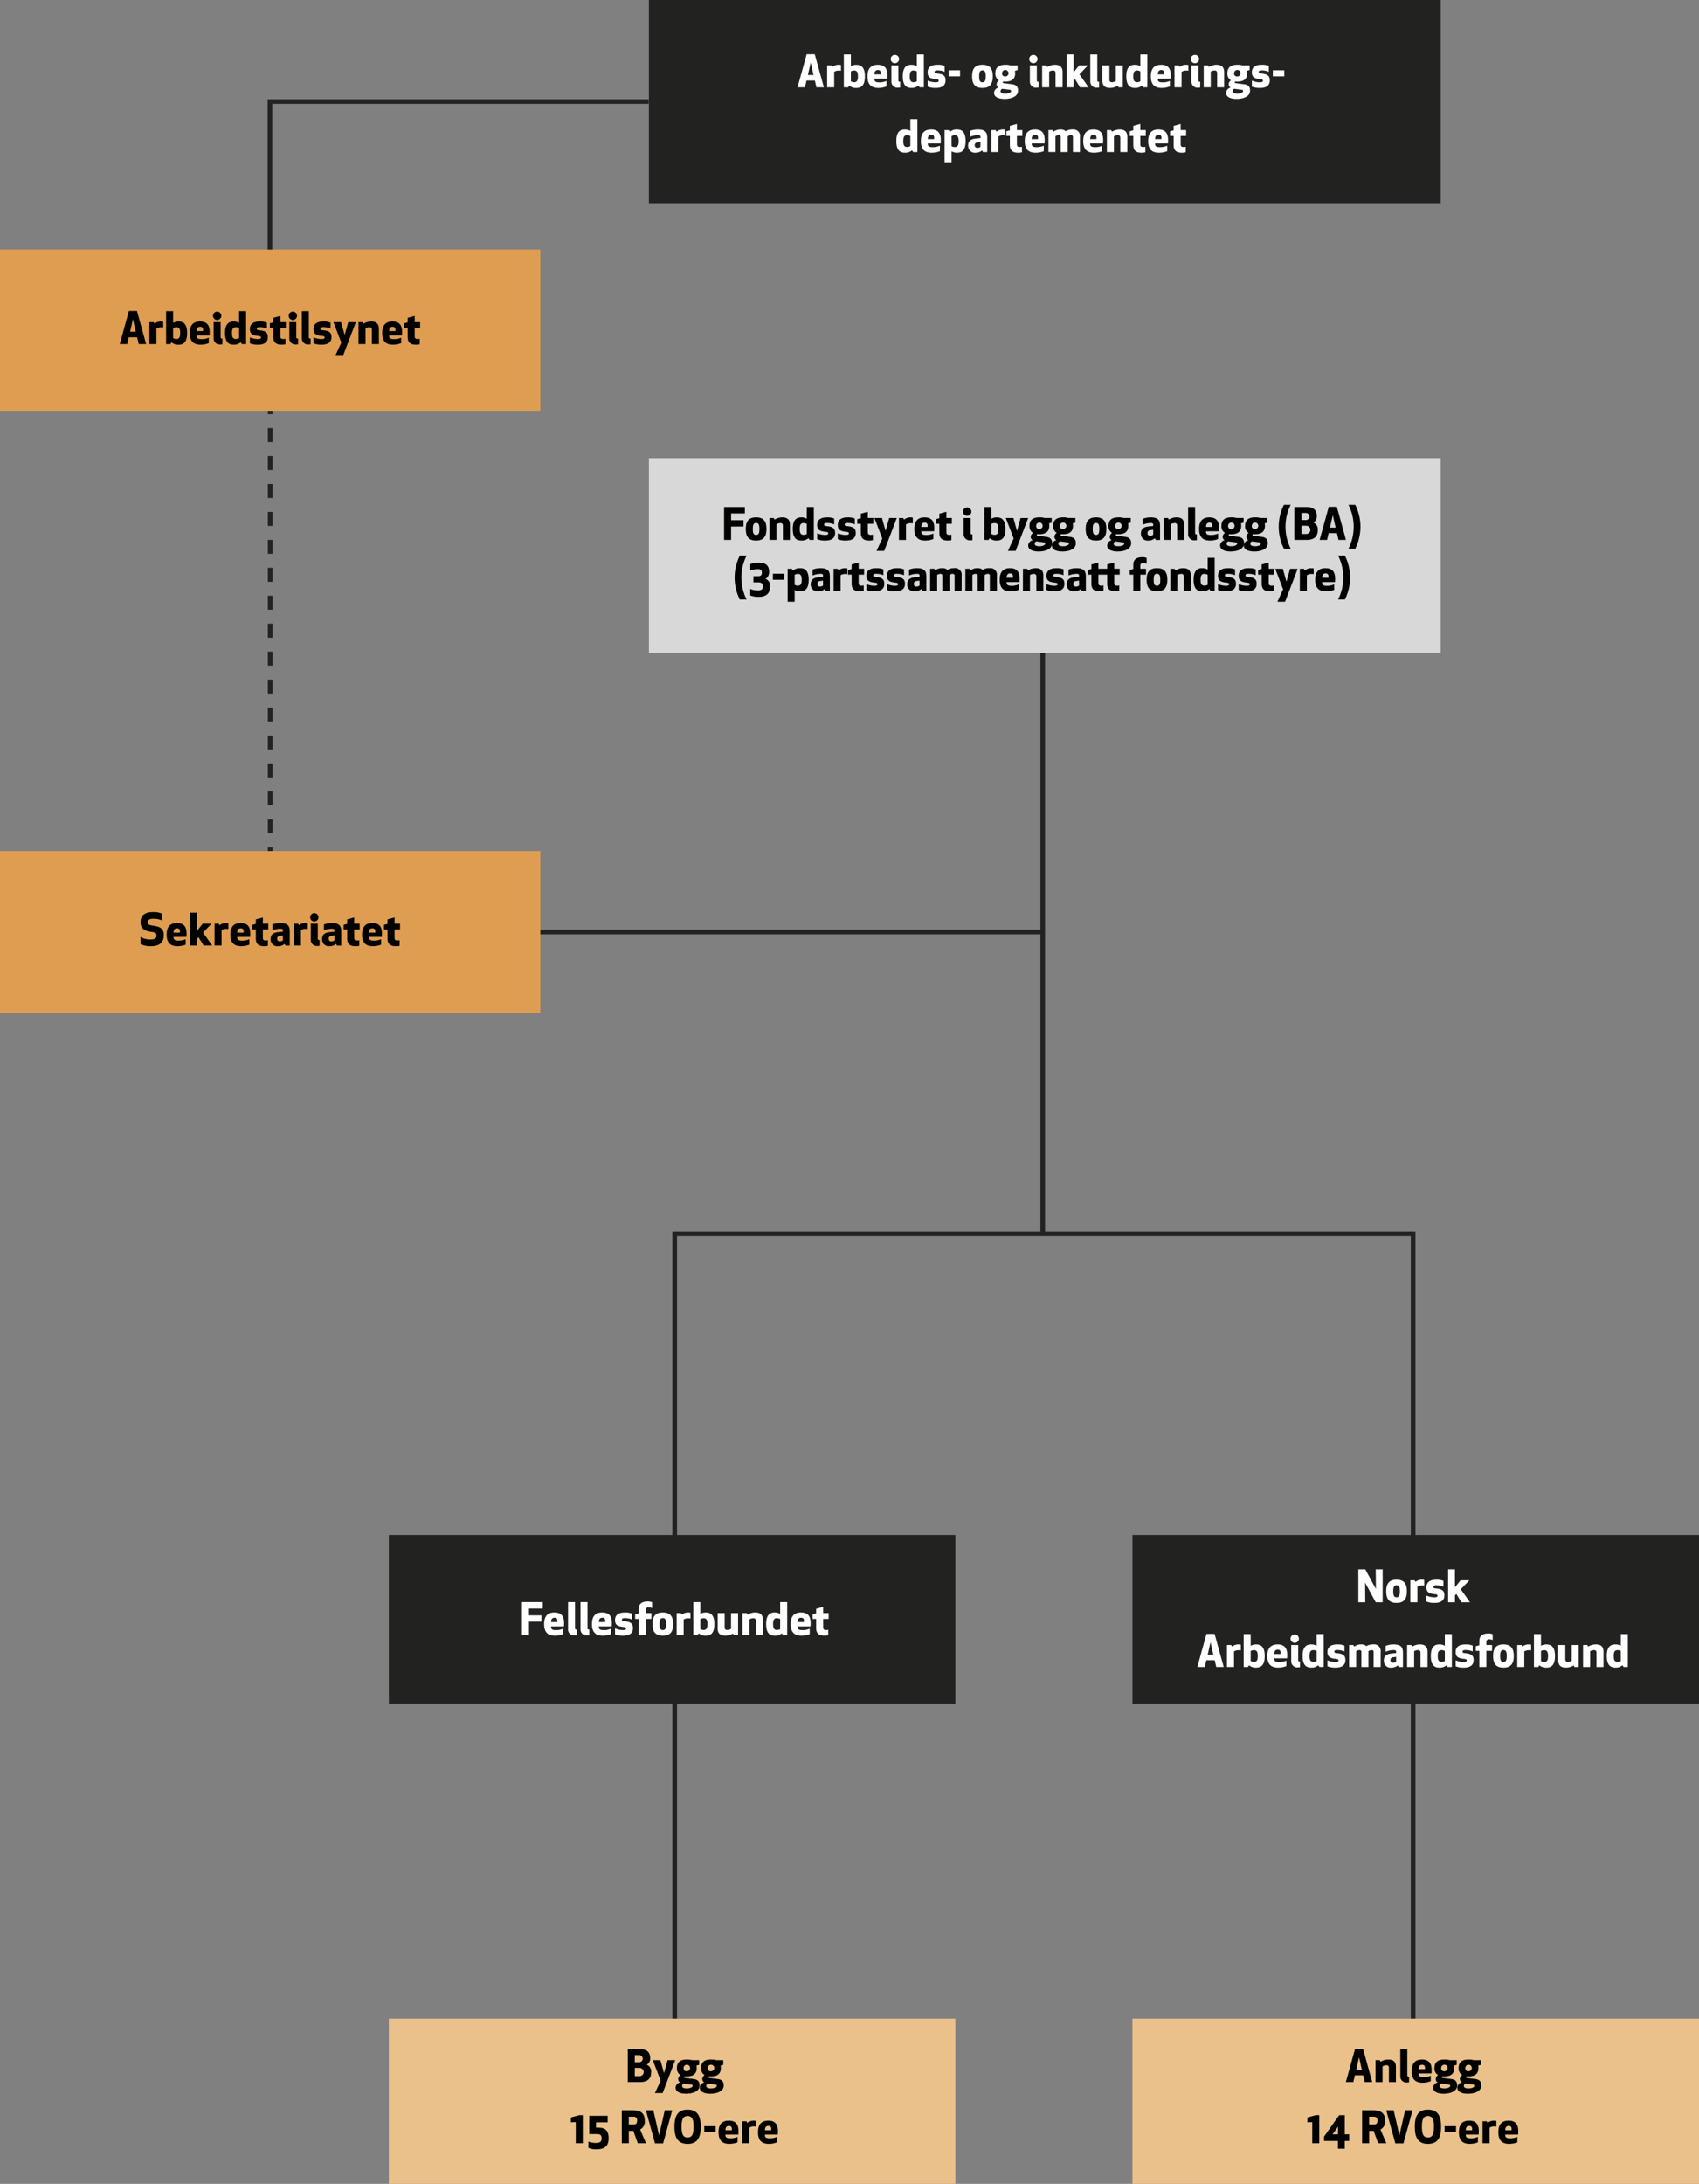 <svg id="Layer_2" data-name="Layer 2" xmlns="http://www.w3.org/2000/svg" viewBox="0 0 367.632 472.447"><rect x="0" y="0" width="367.632" height="472.447" fill="#808080" stroke="none"/><defs><style>.cls-1{fill:#222221}.cls-2{fill:#fff}.cls-3{fill:#df9d52}.cls-4{fill:#010200}.cls-6{fill:#ebc18b}</style></defs><path class="cls-1" d="M114.128 201.131h111.551v1H114.128zM57.958 183.298h1v1.5h-1z"/><path class="cls-1" d="M64.344 185.66h-1v-3.023h1Zm0-6.046h-1v-3.024h1Zm0-6.047h-1v-3.023h1Zm0-6.046h-1V164.5h1Zm0-6.046h-1v-3.024h1Zm0-6.047h-1v-3.023h1Zm0-6.046h-1v-3.024h1Zm0-6.047h-1v-3.023h1Zm0-6.046h-1v-3.023h1Zm0-6.046h-1v-3.024h1Zm0-6.047h-1v-3.023h1Zm0-6.047h-1v-3.023h1Zm0-6.046h-1v-3.023h1Zm0-6.046h-1v-3.023h1Zm0-6.047h-1v-3.023h1Z" transform="translate(-5.386 -5.386)"/><path class="cls-1" d="M57.958 88.079h1v1.5h-1zM140.41 0h171.333v43.947H140.41z"/><path class="cls-2" d="m177.955 24.278 1.977-7.167h1.75l1.976 7.167h-1.616l-.332-1.464h-1.81l-.332 1.464Zm2.243-2.671h1.217l-.608-2.7ZM187.361 20.685a2.4 2.4 0 0 0-.465-.038 1.768 1.768 0 0 0-1.007.276v3.355h-1.522v-4.753h.913l.19.342a2.17 2.17 0 0 1 1.464-.475 1.288 1.288 0 0 1 .427.066ZM187.978 24.278v-7.13h1.522V19.7a2.245 2.245 0 0 1 1.188-.3c1.236 0 1.844.761 1.844 2.51s-.608 2.51-1.844 2.51a2.2 2.2 0 0 1-1.541-.514l-.255.38Zm1.521-1.3a1.323 1.323 0 0 0 .675.2c.7 0 .855-.457.855-1.274s-.152-1.274-.855-1.274a1.323 1.323 0 0 0-.675.2ZM194.6 22.406c-.038.617.285.8 1.027.8a3.6 3.6 0 0 0 1.587-.313v1.188a4.881 4.881 0 0 1-1.787.333c-1.569 0-2.329-.8-2.329-2.51s.751-2.51 2.224-2.51c2.034 0 2.177 1.521 2.054 3.014Zm0-.932h1.35c.085-.523-.029-.941-.608-.941-.514 0-.742.342-.742.941ZM199.025 17.244a.9.9 0 1 1 0 1.806.9.9 0 0 1 0-1.806Zm1.142 7.072a2.625 2.625 0 0 1-.438.038 1.3 1.3 0 0 1-1.463-1.34v-3.489h1.51v3.28c0 .18.086.285.391.285ZM204.377 24.278l-.257-.38a2.2 2.2 0 0 1-1.54.514c-1.236 0-1.845-.761-1.845-2.51s.609-2.51 1.845-2.51a2.251 2.251 0 0 1 1.189.3v-2.544h1.52v7.13Zm-.608-3.45a1.328 1.328 0 0 0-.676-.2c-.7 0-.856.466-.856 1.274s.153 1.274.856 1.274a1.328 1.328 0 0 0 .676-.2ZM209.792 20.913a4.1 4.1 0 0 0-1.531-.3c-.428 0-.665.095-.665.332s.162.3.475.333c1.5.133 1.92.533 1.92 1.521 0 .913-.542 1.617-2.148 1.617a4.307 4.307 0 0 1-1.731-.3v-1.283a4.627 4.627 0 0 0 1.693.362c.485 0 .7-.095.7-.333s-.162-.3-.476-.333c-1.5-.133-1.921-.532-1.921-1.521 0-.969.628-1.616 2.092-1.616a3.791 3.791 0 0 1 1.588.247ZM213.125 21.9h-2.472v-1.31h2.472ZM215.735 21.9c0-1.483.476-2.51 2.235-2.51s2.234 1.027 2.234 2.51-.475 2.51-2.234 2.51-2.235-1.025-2.235-2.51Zm1.522 0c0 .951.19 1.293.713 1.293s.713-.342.713-1.293-.191-1.293-.713-1.293-.713.344-.713 1.293ZM222.91 19.392a3.372 3.372 0 0 1 1.112.133h1.549v1.017l-.57.152a3.118 3.118 0 0 1 .048.523c0 1.2-.666 1.825-2.139 1.825a3.973 3.973 0 0 1-.485-.019.291.291 0 0 0-.067.181c0 .095.057.152.191.171l1.834.238c1 .133 1.284.627 1.284 1.4 0 1.283-1.474 1.778-2.929 1.778-1.2 0-2.253-.371-2.253-1.293a1.2 1.2 0 0 1 .99-1.15.831.831 0 0 1-.438-.77 1.127 1.127 0 0 1 .5-.818 1.617 1.617 0 0 1-.77-1.54c.004-1.2.67-1.828 2.143-1.828Zm-.656 5.21a.552.552 0 0 0-.361.484c0 .343.256.561 1.007.561.723 0 1.265-.247 1.265-.561 0-.152-.076-.247-.267-.275Zm.656-2.681a.7.7 0 1 0-.694-.7.618.618 0 0 0 .694.7ZM228.988 17.244a.9.9 0 1 1 0 1.806.9.9 0 0 1 0-1.806Zm1.142 7.072a2.625 2.625 0 0 1-.438.038 1.3 1.3 0 0 1-1.463-1.34v-3.489h1.51v3.28c0 .18.086.285.391.285ZM231.8 19.525l.189.342a3.261 3.261 0 0 1 1.655-.475c1.293 0 1.664.685 1.664 1.6v3.289h-1.522v-3.064c0-.351-.124-.589-.532-.589a1.655 1.655 0 0 0-.846.247v3.4h-1.521v-4.75ZM237.682 21.046l1.216-1.521h1.9l-1.845 1.939 1.987 2.814h-1.853l-1.1-1.8-.3.324v1.473h-1.474v-7.13h1.474ZM243.211 24.316a2.625 2.625 0 0 1-.438.038 1.3 1.3 0 0 1-1.463-1.34v-5.866h1.51v5.657c0 .18.086.285.391.285ZM247.43 24.278l-.19-.342a3.262 3.262 0 0 1-1.654.476c-1.293 0-1.664-.685-1.664-1.6v-3.287h1.521v3.061c0 .352.123.59.533.59a1.647 1.647 0 0 0 .845-.248v-3.4h1.522v4.753ZM252.74 24.278l-.257-.38a2.2 2.2 0 0 1-1.54.514c-1.236 0-1.844-.761-1.844-2.51s.608-2.51 1.844-2.51a2.249 2.249 0 0 1 1.189.3v-2.544h1.52v7.13Zm-.608-3.45a1.328 1.328 0 0 0-.676-.2c-.7 0-.855.466-.855 1.274s.152 1.274.855 1.274a1.328 1.328 0 0 0 .676-.2ZM255.911 22.406c-.038.617.285.8 1.027.8a3.6 3.6 0 0 0 1.587-.313v1.188a4.873 4.873 0 0 1-1.787.333c-1.568 0-2.329-.8-2.329-2.51s.751-2.51 2.225-2.51c2.034 0 2.177 1.521 2.054 3.014Zm0-.932h1.351c.085-.523-.03-.941-.609-.941-.513 0-.742.342-.742.941ZM262.524 20.685a2.408 2.408 0 0 0-.465-.038 1.768 1.768 0 0 0-1.007.276v3.355h-1.522v-4.753h.913l.19.342a2.17 2.17 0 0 1 1.464-.475 1.288 1.288 0 0 1 .427.066ZM263.947 17.244a.9.9 0 1 1 0 1.806.9.9 0 0 1 0-1.806Zm1.142 7.072a2.625 2.625 0 0 1-.438.038 1.3 1.3 0 0 1-1.463-1.34v-3.489h1.51v3.28c0 .18.086.285.391.285ZM266.761 19.525l.189.342a3.26 3.26 0 0 1 1.654-.475c1.293 0 1.665.685 1.665 1.6v3.289h-1.522v-3.064c0-.351-.124-.589-.532-.589a1.655 1.655 0 0 0-.846.247v3.4h-1.521v-4.75ZM273.116 19.392a3.382 3.382 0 0 1 1.113.133h1.548v1.017l-.57.152a3.118 3.118 0 0 1 .048.523c0 1.2-.666 1.825-2.139 1.825a3.973 3.973 0 0 1-.485-.019.3.3 0 0 0-.067.181c0 .095.057.152.191.171l1.834.238c1 .133 1.284.627 1.284 1.4 0 1.283-1.474 1.778-2.929 1.778-1.2 0-2.253-.371-2.253-1.293a1.2 1.2 0 0 1 .99-1.15.831.831 0 0 1-.438-.77 1.127 1.127 0 0 1 .5-.818 1.617 1.617 0 0 1-.77-1.54c.004-1.2.67-1.828 2.143-1.828Zm-.656 5.21a.553.553 0 0 0-.361.484c0 .343.256.561 1.007.561.723 0 1.265-.247 1.265-.561 0-.152-.076-.247-.267-.275Zm.656-2.681a.7.7 0 1 0-.694-.7.618.618 0 0 0 .694.7ZM279.948 20.913a4.094 4.094 0 0 0-1.531-.3c-.428 0-.665.095-.665.332s.162.3.476.333c1.5.133 1.919.533 1.919 1.521 0 .913-.542 1.617-2.148 1.617a4.3 4.3 0 0 1-1.73-.3v-1.283a4.617 4.617 0 0 0 1.692.362c.485 0 .7-.095.7-.333s-.162-.3-.476-.333c-1.5-.133-1.92-.532-1.92-1.521 0-.969.627-1.616 2.091-1.616a3.788 3.788 0 0 1 1.588.247ZM283.281 21.9h-2.471v-1.31h2.471ZM202.979 38.278l-.256-.38a2.2 2.2 0 0 1-1.54.514c-1.237 0-1.845-.761-1.845-2.51s.608-2.51 1.845-2.51a2.247 2.247 0 0 1 1.188.3v-2.544h1.521v7.13Zm-.608-3.45a1.328 1.328 0 0 0-.676-.2c-.7 0-.855.466-.855 1.274s.152 1.274.855 1.274a1.328 1.328 0 0 0 .676-.2ZM206.15 36.406c-.038.617.286.8 1.028.8a3.6 3.6 0 0 0 1.587-.313v1.188a4.881 4.881 0 0 1-1.787.333c-1.569 0-2.33-.8-2.33-2.51s.751-2.51 2.225-2.51c2.034 0 2.177 1.521 2.054 3.014Zm0-.932h1.35c.085-.523-.029-.941-.608-.941-.513 0-.742.342-.742.941ZM210.683 33.525l.255.38a2.2 2.2 0 0 1 1.541-.513c1.236 0 1.844.761 1.844 2.51s-.608 2.51-1.844 2.51a2.244 2.244 0 0 1-1.188-.3v2.548h-1.521v-7.13Zm.608 3.46a1.323 1.323 0 0 0 .675.2c.7 0 .855-.475.855-1.283s-.152-1.265-.855-1.265a1.323 1.323 0 0 0-.675.2ZM217.533 34.951c0-.219-.152-.332-.561-.332a4.8 4.8 0 0 0-1.711.36v-1.273a4.886 4.886 0 0 1 1.711-.314c1.711 0 2.034.732 2.034 1.8v3.089h-.912l-.209-.361a2.083 2.083 0 0 1-1.4.495 1.451 1.451 0 0 1-1.616-1.512c0-1.283.941-1.474 1.8-1.559l.865-.086Zm-.637 1.217c-.428.057-.6.266-.6.637a.522.522 0 0 0 .552.561.976.976 0 0 0 .684-.228v-1.055ZM222.9 34.685a2.408 2.408 0 0 0-.465-.038 1.768 1.768 0 0 0-1.007.276v3.355h-1.522v-4.753h.913l.19.342a2.17 2.17 0 0 1 1.464-.475 1.288 1.288 0 0 1 .427.066ZM226.52 38.316a3.587 3.587 0 0 1-.78.1c-1.331 0-1.835-.561-1.835-1.683V34.79h-.769v-1.008l.769-.209v-.979l1.522-.409v1.34h1.178v1.265h-1.178v1.81c0 .371.142.58.627.58a2.1 2.1 0 0 0 .466-.057ZM228.627 36.406c-.038.617.285.8 1.027.8a3.6 3.6 0 0 0 1.587-.313v1.188a4.881 4.881 0 0 1-1.787.333c-1.568 0-2.329-.8-2.329-2.51s.751-2.51 2.225-2.51c2.034 0 2.176 1.521 2.053 3.014Zm0-.932h1.351c.084-.523-.03-.941-.609-.941-.514 0-.742.342-.742.941ZM237.551 38.278v-3.27c0-.247-.133-.38-.428-.38a1.144 1.144 0 0 0-.7.247v3.4H234.9v-3.27c0-.247-.132-.38-.427-.38a1.135 1.135 0 0 0-.7.247v3.4h-1.522v-4.747h.913l.19.342a2.565 2.565 0 0 1 1.493-.475c.637 0 .95.171 1.1.39a2.8 2.8 0 0 1 1.54-.39 1.414 1.414 0 0 1 1.587 1.6v3.289ZM241.28 36.406c-.038.617.285.8 1.028.8a3.6 3.6 0 0 0 1.587-.313v1.188a4.882 4.882 0 0 1-1.788.333c-1.568 0-2.329-.8-2.329-2.51s.751-2.51 2.225-2.51c2.034 0 2.177 1.521 2.054 3.014Zm0-.932h1.351c.085-.523-.029-.941-.609-.941-.513 0-.742.342-.742.941ZM245.812 33.525l.19.342a3.26 3.26 0 0 1 1.654-.475c1.293 0 1.664.685 1.664 1.6v3.289h-1.52v-3.064c0-.351-.124-.589-.532-.589a1.652 1.652 0 0 0-.846.247v3.4H244.9v-4.75ZM253.224 38.316a3.587 3.587 0 0 1-.78.1c-1.331 0-1.835-.561-1.835-1.683V34.79h-.769v-1.008l.769-.209v-.979l1.522-.409v1.34h1.179v1.265h-1.179v1.81c0 .371.142.58.627.58a2.1 2.1 0 0 0 .466-.057ZM255.331 36.406c-.038.617.285.8 1.027.8a3.6 3.6 0 0 0 1.587-.313v1.188a4.873 4.873 0 0 1-1.787.333c-1.568 0-2.329-.8-2.329-2.51s.751-2.51 2.225-2.51c2.034 0 2.176 1.521 2.053 3.014Zm0-.932h1.351c.085-.523-.03-.941-.609-.941-.513 0-.742.342-.742.941ZM261.954 38.316a3.578 3.578 0 0 1-.779.1c-1.331 0-1.835-.561-1.835-1.683V34.79h-.77v-1.008l.77-.209v-.979l1.521-.409v1.34h1.179v1.265h-1.179v1.81c0 .371.143.58.627.58a2.092 2.092 0 0 0 .466-.057Z" transform="translate(-5.386 -5.386)"/><path class="cls-3" d="M0 184.118h116.917v35.025H0z"/><path class="cls-4" d="M40.825 207.685c0 1.768-1.112 2.405-2.8 2.405a4.954 4.954 0 0 1-2.224-.438v-1.558a4.411 4.411 0 0 0 2.072.552c1.074 0 1.388-.334 1.388-.818 0-.542-.238-.723-.96-.818-1.806-.238-2.5-.77-2.5-2.167 0-1.293.789-2.149 2.671-2.149a4.672 4.672 0 0 1 2.015.352v1.474a4.946 4.946 0 0 0-1.9-.38c-.789 0-1.226.247-1.226.7 0 .513.275.675 1.017.779 1.582.222 2.447.545 2.447 2.066ZM42.951 208.084c-.038.618.285.8 1.026.8a3.605 3.605 0 0 0 1.588-.314v1.189a4.9 4.9 0 0 1-1.787.332c-1.569 0-2.329-.8-2.329-2.51s.751-2.509 2.224-2.509c2.035 0 2.177 1.521 2.054 3.013Zm0-.932H44.3c.086-.522-.028-.94-.608-.94-.513 0-.741.342-.741.94ZM48.042 206.725l1.217-1.521h1.9l-1.845 1.94 1.987 2.813h-1.852l-1.1-1.8-.3.323v1.474h-1.48v-7.13h1.473ZM54.808 206.363a2.515 2.515 0 0 0-.466-.038 1.766 1.766 0 0 0-1.008.277v3.355h-1.521V205.2h.913l.19.342a2.168 2.168 0 0 1 1.464-.475 1.243 1.243 0 0 1 .428.067ZM56.735 208.084c-.038.618.285.8 1.026.8a3.6 3.6 0 0 0 1.588-.314v1.189a4.9 4.9 0 0 1-1.787.332c-1.569 0-2.329-.8-2.329-2.51s.751-2.509 2.224-2.509c2.035 0 2.177 1.521 2.054 3.013Zm0-.932h1.349c.086-.522-.028-.94-.608-.94-.513 0-.741.342-.741.94ZM63.357 210a3.639 3.639 0 0 1-.779.095c-1.331 0-1.835-.561-1.835-1.683v-1.939h-.77v-1.007l.77-.21v-.979l1.521-.409v1.332h1.178v1.264h-1.178v1.816c0 .37.142.58.627.58a2.092 2.092 0 0 0 .466-.057ZM66.606 206.63c0-.219-.152-.333-.561-.333a4.8 4.8 0 0 0-1.711.361v-1.273a4.886 4.886 0 0 1 1.711-.314c1.711 0 2.035.732 2.035 1.8v3.09h-.913l-.209-.361a2.081 2.081 0 0 1-1.4.494 1.451 1.451 0 0 1-1.616-1.511c0-1.284.941-1.474 1.8-1.559l.865-.086Zm-.637 1.217c-.427.056-.6.266-.6.636a.522.522 0 0 0 .551.562.973.973 0 0 0 .685-.229v-1.055ZM71.974 206.363a2.515 2.515 0 0 0-.466-.038 1.766 1.766 0 0 0-1.008.277v3.355h-1.521V205.2h.913l.19.342a2.168 2.168 0 0 1 1.464-.475 1.243 1.243 0 0 1 .428.067ZM73.4 202.923a.9.9 0 1 1 0 1.806.9.9 0 1 1 0-1.806ZM74.538 210a2.62 2.62 0 0 1-.437.038 1.3 1.3 0 0 1-1.465-1.341V205.2h1.512v3.279c0 .181.085.286.39.286ZM77.749 206.63c0-.219-.152-.333-.561-.333a4.8 4.8 0 0 0-1.711.361v-1.273a4.886 4.886 0 0 1 1.711-.314c1.711 0 2.035.732 2.035 1.8v3.09h-.913l-.21-.361a2.083 2.083 0 0 1-1.4.494 1.451 1.451 0 0 1-1.616-1.511c0-1.284.941-1.474 1.8-1.559l.865-.086Zm-.637 1.217c-.427.056-.6.266-.6.636a.522.522 0 0 0 .551.562.973.973 0 0 0 .685-.229v-1.055ZM83.126 210a3.639 3.639 0 0 1-.779.095c-1.331 0-1.835-.561-1.835-1.683v-1.939h-.77v-1.007l.77-.21v-.979l1.521-.409v1.332h1.178v1.264h-1.178v1.816c0 .37.142.58.627.58a2.092 2.092 0 0 0 .466-.057ZM85.234 208.084c-.038.618.286.8 1.027.8a3.608 3.608 0 0 0 1.588-.314v1.189a4.9 4.9 0 0 1-1.787.332c-1.569 0-2.33-.8-2.33-2.51s.751-2.509 2.225-2.509c2.034 0 2.177 1.521 2.053 3.013Zm0-.932h1.35c.086-.522-.028-.94-.608-.94-.514 0-.742.342-.742.94ZM91.856 210a3.639 3.639 0 0 1-.779.095c-1.331 0-1.835-.561-1.835-1.683v-1.939h-.77v-1.007l.77-.21v-.979l1.521-.409v1.332h1.179v1.264h-1.179v1.816c0 .37.143.58.628.58a2.09 2.09 0 0 0 .465-.057Z" transform="translate(-5.386 -5.386)"/><path class="cls-1" d="M225.129 132.646h1V266.91h-1z"/><path class="cls-1" d="M306.273 459.61h-1v-192.2H146.496v192.2h-1v-193.2h160.777v193.2z"/><path class="cls-1" d="M245.047 332.07h122.586v36.5H245.047zM84.137 332.07h122.586v36.5H84.137z"/><path style="fill:#d8d8d8" d="M140.41 99.119h171.333v42.169H140.41z"/><path class="cls-6" d="M245.047 436.709h122.586v35.738H245.047z"/><path class="cls-4" d="m296.606 455.823 1.978-7.168h1.749l1.978 7.168h-1.617l-.332-1.464h-1.806l-.333 1.464Zm2.245-2.671h1.216l-.608-2.7ZM303.932 451.07l.19.342a3.256 3.256 0 0 1 1.654-.474c1.293 0 1.663.683 1.663 1.6v3.289h-1.52v-3.06c0-.353-.124-.59-.532-.59a1.66 1.66 0 0 0-.847.247v3.4h-1.52v-4.754ZM310.288 455.861a2.62 2.62 0 0 1-.437.038 1.3 1.3 0 0 1-1.464-1.34v-5.866h1.513v5.657c0 .18.085.285.39.285ZM312.358 453.95c-.038.618.286.8 1.027.8a3.618 3.618 0 0 0 1.588-.313v1.188a4.884 4.884 0 0 1-1.787.332c-1.569 0-2.33-.8-2.33-2.51s.751-2.508 2.225-2.508c2.034 0 2.177 1.52 2.054 3.012Zm0-.931h1.35c.086-.523-.028-.941-.608-.941-.513 0-.742.342-.742.941ZM317.926 450.938a3.374 3.374 0 0 1 1.112.132h1.55v1.017l-.57.152a3.122 3.122 0 0 1 .047.524c0 1.2-.666 1.825-2.139 1.825a3.791 3.791 0 0 1-.485-.02.292.292 0 0 0-.066.181c0 .095.057.152.189.171l1.835.238c1 .133 1.284.627 1.284 1.4 0 1.283-1.474 1.777-2.928 1.777-1.2 0-2.253-.371-2.253-1.293a1.2 1.2 0 0 1 .988-1.15.832.832 0 0 1-.436-.77 1.127 1.127 0 0 1 .5-.818 1.616 1.616 0 0 1-.771-1.539c.004-1.201.67-1.827 2.143-1.827Zm-.655 5.208a.554.554 0 0 0-.362.485c0 .343.257.561 1.008.561.722 0 1.264-.247 1.264-.561 0-.152-.077-.247-.266-.276Zm.655-2.68a.7.7 0 1 0-.694-.7.617.617 0 0 0 .694.7ZM323.15 450.938a3.376 3.376 0 0 1 1.113.132h1.549v1.017l-.57.152a3.019 3.019 0 0 1 .048.524c0 1.2-.666 1.825-2.14 1.825a3.767 3.767 0 0 1-.484-.02.292.292 0 0 0-.066.181c0 .095.056.152.189.171l1.835.238c1 .133 1.283.627 1.283 1.4 0 1.283-1.473 1.777-2.928 1.777-1.2 0-2.252-.371-2.252-1.293a1.2 1.2 0 0 1 .988-1.15.833.833 0 0 1-.437-.77 1.13 1.13 0 0 1 .5-.818 1.617 1.617 0 0 1-.77-1.539c.004-1.201.67-1.827 2.142-1.827Zm-.655 5.208a.554.554 0 0 0-.361.485c0 .343.257.561 1.008.561.721 0 1.263-.247 1.263-.561 0-.152-.076-.247-.265-.276Zm.655-2.68a.7.7 0 1 0-.693-.7.618.618 0 0 0 .693.7ZM290.852 462.975v6.074h-1.521v-4.564l-1.056.038v-1.054l1.816-.494ZM296.362 467.119h.97v1.436h-.97v1.682h-1.472v-1.682h-3v-.942l3.26-4.63h1.216Zm-1.472 0 .018-1.673-1.179 1.7ZM301.644 469.049h-1.522v-7.13h2.424c1.921 0 2.548.875 2.548 2.234a1.888 1.888 0 0 1-1 1.92l1.264 2.976h-1.778l-.96-2.671h-.978Zm0-4.05h1.036c.674 0 .759-.456.759-.846s-.085-.846-.759-.846h-1.036ZM311.041 461.919l-1.978 7.168h-1.749l-1.977-7.168h1.616l1.236 5.429 1.236-5.429ZM311.521 465.484c0-2.177.6-3.7 2.843-3.7s2.843 1.521 2.843 3.7-.6 3.7-2.843 3.7-2.843-1.523-2.843-3.7Zm1.541 0c0 1.663.361 2.32 1.3 2.32s1.3-.657 1.3-2.32-.361-2.32-1.3-2.32-1.3.656-1.3 2.32ZM320.444 466.672h-2.471v-1.312h2.471ZM322.562 467.176c-.039.618.285.8 1.026.8a3.6 3.6 0 0 0 1.588-.314v1.189a4.9 4.9 0 0 1-1.787.332c-1.569 0-2.329-.8-2.329-2.51s.751-2.509 2.224-2.509c2.034 0 2.177 1.521 2.054 3.013Zm0-.932h1.349c.086-.522-.028-.94-.608-.94-.513-.004-.741.342-.741.94ZM329.175 465.455a2.515 2.515 0 0 0-.466-.038 1.772 1.772 0 0 0-1.008.276v3.356h-1.521V464.3h.913l.189.342a2.173 2.173 0 0 1 1.465-.475 1.279 1.279 0 0 1 .428.066ZM331.1 467.176c-.039.618.285.8 1.026.8a3.608 3.608 0 0 0 1.588-.314v1.189a4.9 4.9 0 0 1-1.787.332c-1.57 0-2.329-.8-2.329-2.51s.751-2.509 2.223-2.509c2.035 0 2.178 1.521 2.054 3.013Zm0-.932h1.349c.086-.522-.028-.94-.608-.94-.511-.004-.741.342-.741.94Z" transform="translate(-5.386 -5.386)"/><path class="cls-6" d="M84.137 436.709h122.586v35.738H84.137z"/><path class="cls-4" d="M141.223 448.693h2.557c1.806 0 2.3.856 2.3 2.016a1.489 1.489 0 0 1-.77 1.35 1.546 1.546 0 0 1 .979 1.587c0 1.236-.561 2.177-2.472 2.177h-2.595Zm2.5 1.293h-.979v1.531h.979a.766.766 0 0 0 0-1.531Zm-.979 4.544h1.056a.889.889 0 0 0 0-1.777h-1.055ZM148.282 451.07l.78 2.8.779-2.8h1.645l-2.719 7.13H147.1l1.235-2.69-1.7-4.44ZM154 450.938a3.38 3.38 0 0 1 1.113.132h1.549v1.017l-.57.152a3.019 3.019 0 0 1 .048.524c0 1.2-.666 1.825-2.14 1.825a3.775 3.775 0 0 1-.484-.02.286.286 0 0 0-.067.181c0 .095.057.152.19.171l1.835.238c1 .133 1.283.627 1.283 1.4 0 1.283-1.473 1.777-2.927 1.777-1.2 0-2.253-.371-2.253-1.293a1.2 1.2 0 0 1 .988-1.15.831.831 0 0 1-.437-.77 1.13 1.13 0 0 1 .5-.818 1.617 1.617 0 0 1-.77-1.539c.005-1.201.67-1.827 2.142-1.827Zm-.655 5.208a.555.555 0 0 0-.362.485c0 .343.257.561 1.008.561.722 0 1.264-.247 1.264-.561 0-.152-.076-.247-.266-.276Zm.655-2.68a.7.7 0 1 0-.693-.7.617.617 0 0 0 .693.7ZM159.227 450.938a3.374 3.374 0 0 1 1.112.132h1.549v1.017l-.57.152a3.019 3.019 0 0 1 .048.524c0 1.2-.666 1.825-2.139 1.825a3.783 3.783 0 0 1-.485-.02.286.286 0 0 0-.067.181c0 .095.057.152.19.171l1.835.238c1 .133 1.283.627 1.283 1.4 0 1.283-1.473 1.777-2.927 1.777-1.2 0-2.253-.371-2.253-1.293a1.2 1.2 0 0 1 .988-1.15.833.833 0 0 1-.437-.77 1.13 1.13 0 0 1 .5-.818 1.617 1.617 0 0 1-.77-1.539c.004-1.201.669-1.827 2.143-1.827Zm-.656 5.208a.555.555 0 0 0-.362.485c0 .343.257.561 1.008.561.722 0 1.264-.247 1.264-.561 0-.152-.076-.247-.266-.276Zm.656-2.68a.7.7 0 1 0-.694-.7.617.617 0 0 0 .694.7ZM131.492 462.975v6.074h-1.521v-4.564l-1.055.038v-1.054l1.815-.494ZM132.7 470.047V468.7a4.967 4.967 0 0 0 1.635.285c.732 0 1.236-.209 1.236-1 0-.808-.466-.913-1.141-.913h-1.55v-3.964h3.993v1.426h-2.519v1.151h.551c1.056 0 2.177.3 2.177 2.3 0 2.044-1.321 2.386-2.69 2.386a3.948 3.948 0 0 1-1.692-.324ZM141.447 469.049h-1.521v-7.13h2.424c1.921 0 2.548.875 2.548 2.234a1.887 1.887 0 0 1-1 1.92l1.265 2.976h-1.778l-.96-2.671h-.979Zm0-4.05h1.036c.675 0 .761-.456.761-.846s-.086-.846-.761-.846h-1.036ZM150.846 461.919l-1.978 7.168h-1.749l-1.977-7.168h1.616l1.236 5.429 1.235-5.429ZM151.326 465.484c0-2.177.6-3.7 2.842-3.7s2.843 1.521 2.843 3.7-.6 3.7-2.843 3.7-2.842-1.523-2.842-3.7Zm1.54 0c0 1.663.362 2.32 1.3 2.32s1.3-.657 1.3-2.32-.361-2.32-1.3-2.32-1.3.656-1.3 2.32ZM160.249 466.672h-2.472v-1.312h2.472ZM162.366 467.176c-.038.618.285.8 1.027.8a3.6 3.6 0 0 0 1.587-.314v1.189a4.9 4.9 0 0 1-1.787.332c-1.568 0-2.329-.8-2.329-2.51s.751-2.509 2.224-2.509c2.035 0 2.178 1.521 2.054 3.013Zm0-.932h1.35c.086-.522-.028-.94-.609-.94-.513-.004-.741.342-.741.94ZM168.979 465.455a2.507 2.507 0 0 0-.466-.038 1.775 1.775 0 0 0-1.008.276v3.356h-1.521V464.3h.913l.19.342a2.17 2.17 0 0 1 1.464-.475 1.274 1.274 0 0 1 .428.066ZM170.907 467.176c-.038.618.285.8 1.026.8a3.605 3.605 0 0 0 1.588-.314v1.189a4.9 4.9 0 0 1-1.787.332c-1.569 0-2.329-.8-2.329-2.51s.751-2.509 2.224-2.509c2.035 0 2.177 1.521 2.054 3.013Zm0-.932h1.349c.086-.522-.028-.94-.608-.94-.513-.004-.741.342-.741.94Z" transform="translate(-5.386 -5.386)"/><path class="cls-2" d="M122.54 356.2h-2.69v2.909h-1.521v-7.129h4.5v1.387h-2.979v1.474h2.69ZM124.628 357.234c-.038.619.285.8 1.026.8a3.6 3.6 0 0 0 1.588-.313v1.188a4.884 4.884 0 0 1-1.787.332c-1.569 0-2.329-.8-2.329-2.51s.751-2.508 2.224-2.508c2.035 0 2.177 1.52 2.054 3.012Zm0-.931h1.35c.085-.523-.029-.941-.609-.941-.513 0-.741.338-.741.938ZM130.2 359.146a2.62 2.62 0 0 1-.437.038 1.3 1.3 0 0 1-1.465-1.341v-5.865h1.512v5.656c0 .18.086.285.39.285ZM132.9 359.146a2.6 2.6 0 0 1-.437.038 1.3 1.3 0 0 1-1.463-1.341v-5.865h1.512v5.656c0 .18.085.285.389.285ZM134.973 357.234c-.038.619.285.8 1.027.8a3.6 3.6 0 0 0 1.587-.313v1.188a4.876 4.876 0 0 1-1.787.332c-1.569 0-2.329-.8-2.329-2.51s.751-2.508 2.224-2.508c2.035 0 2.178 1.52 2.054 3.012Zm0-.931h1.35c.086-.523-.029-.941-.609-.941-.514 0-.741.338-.741.938ZM142.146 355.742a4.113 4.113 0 0 0-1.53-.3c-.428 0-.665.1-.665.333s.161.3.475.333c1.5.132 1.92.532 1.92 1.52 0 .913-.541 1.616-2.148 1.616a4.316 4.316 0 0 1-1.73-.3v-1.275a4.6 4.6 0 0 0 1.692.361c.485 0 .7-.094.7-.332s-.161-.3-.475-.333c-1.5-.132-1.92-.532-1.92-1.521 0-.97.627-1.615 2.091-1.615a3.765 3.765 0 0 1 1.587.247ZM146.479 353.28a1.594 1.594 0 0 0-.742-.171.549.549 0 0 0-.627.589v.656h1.226v1.264h-1.226v3.489h-1.521v-3.489h-.77v-1.007l.77-.21v-.883c0-1.122.618-1.673 2-1.673a2.689 2.689 0 0 1 .894.161ZM146.572 356.73c0-1.482.475-2.508 2.234-2.508s2.234 1.026 2.234 2.508-.476 2.51-2.234 2.51-2.234-1.026-2.234-2.51Zm1.521 0c0 .952.19 1.293.713 1.293s.713-.341.713-1.293-.19-1.292-.713-1.292-.713.342-.713 1.292ZM154.791 355.514a2.421 2.421 0 0 0-.466-.038 1.775 1.775 0 0 0-1.008.276v3.355H151.8v-4.753h.913l.19.342a2.176 2.176 0 0 1 1.464-.474 1.274 1.274 0 0 1 .428.066ZM155.406 359.107v-7.129h1.521v2.547a2.249 2.249 0 0 1 1.189-.3c1.236 0 1.844.759 1.844 2.508s-.608 2.51-1.844 2.51a2.2 2.2 0 0 1-1.54-.512l-.257.379Zm1.521-1.3a1.327 1.327 0 0 0 .675.2c.7 0 .856-.456.856-1.275s-.152-1.273-.856-1.273a1.332 1.332 0 0 0-.675.2ZM164.177 359.107l-.19-.341a3.256 3.256 0 0 1-1.654.474c-1.293 0-1.664-.684-1.664-1.6v-3.29h1.521v3.061c0 .352.124.59.533.59a1.659 1.659 0 0 0 .846-.247v-3.4h1.521v4.753ZM166.949 354.354l.19.342a3.261 3.261 0 0 1 1.654-.474c1.293 0 1.664.683 1.664 1.6v3.289h-1.521v-3.06c0-.353-.124-.59-.532-.59a1.652 1.652 0 0 0-.846.247v3.4h-1.521v-4.753ZM174.807 359.107l-.256-.379a2.2 2.2 0 0 1-1.54.512c-1.236 0-1.844-.76-1.844-2.51s.608-2.508 1.844-2.508a2.248 2.248 0 0 1 1.188.3v-2.547h1.521v7.129Zm-.608-3.451a1.332 1.332 0 0 0-.675-.2c-.7 0-.856.466-.856 1.273s.152 1.275.856 1.275a1.327 1.327 0 0 0 .675-.2ZM177.979 357.234c-.038.619.285.8 1.026.8a3.6 3.6 0 0 0 1.588-.313v1.188a4.88 4.88 0 0 1-1.787.332c-1.569 0-2.329-.8-2.329-2.51s.751-2.508 2.224-2.508c2.035 0 2.177 1.52 2.054 3.012Zm0-.931h1.35c.086-.523-.029-.941-.609-.941-.513 0-.741.338-.741.938ZM184.6 359.146a3.7 3.7 0 0 1-.779.094c-1.331 0-1.835-.56-1.835-1.682v-1.94h-.77v-1.007l.77-.21v-.978l1.521-.409v1.34h1.179v1.264h-1.179v1.817c0 .37.142.58.627.58a2.02 2.02 0 0 0 .466-.058ZM303.069 352.021l-2.3-4.259.038 4.259h-1.5v-7.13h1.5l2.3 4.258-.038-4.258h1.5v7.13ZM305.337 349.644c0-1.483.475-2.509 2.234-2.509s2.234 1.026 2.234 2.509-.475 2.509-2.234 2.509-2.234-1.026-2.234-2.509Zm1.521 0c0 .951.19 1.293.713 1.293s.713-.342.713-1.293-.19-1.292-.713-1.292-.713.341-.713 1.292ZM313.557 348.427a2.429 2.429 0 0 0-.466-.038 1.775 1.775 0 0 0-1.008.276v3.356h-1.521v-4.753h.913l.19.341a2.174 2.174 0 0 1 1.464-.474 1.274 1.274 0 0 1 .428.066ZM317.728 348.655a4.122 4.122 0 0 0-1.531-.3c-.427 0-.666.094-.666.332s.162.3.476.333c1.5.132 1.92.532 1.92 1.52 0 .913-.541 1.616-2.149 1.616a4.314 4.314 0 0 1-1.729-.3v-1.275a4.591 4.591 0 0 0 1.691.362c.486 0 .7-.1.7-.333s-.162-.3-.475-.333c-1.5-.132-1.92-.532-1.92-1.521 0-.97.627-1.615 2.091-1.615a3.774 3.774 0 0 1 1.588.247ZM320.205 348.788l1.217-1.52h1.9l-1.844 1.939 1.987 2.814h-1.854l-1.1-1.8-.305.323v1.474h-1.474v-7.13h1.474ZM264.469 366.021l1.977-7.168h1.754l1.978 7.168h-1.616l-.333-1.464h-1.807l-.332 1.464Zm2.243-2.671h1.217l-.609-2.7ZM273.876 362.427a2.429 2.429 0 0 0-.466-.038 1.772 1.772 0 0 0-1.008.276v3.356h-1.521v-4.753h.913l.189.341a2.179 2.179 0 0 1 1.465-.474 1.274 1.274 0 0 1 .428.066ZM274.491 366.021v-7.13h1.522v2.547a2.255 2.255 0 0 1 1.188-.3c1.236 0 1.844.76 1.844 2.509s-.608 2.509-1.844 2.509a2.2 2.2 0 0 1-1.54-.512l-.257.38Zm1.522-1.3a1.327 1.327 0 0 0 .675.2c.7 0 .855-.456.855-1.274s-.152-1.274-.855-1.274a1.332 1.332 0 0 0-.675.2ZM281.113 364.147c-.038.619.285.8 1.027.8a3.6 3.6 0 0 0 1.588-.313v1.188a4.885 4.885 0 0 1-1.788.332c-1.568 0-2.329-.8-2.329-2.509s.751-2.509 2.225-2.509c2.034 0 2.177 1.52 2.054 3.012Zm0-.931h1.35c.086-.523-.028-.941-.609-.941-.512 0-.741.342-.741.941ZM285.54 358.986a.9.9 0 1 1 0 1.806.9.9 0 1 1 0-1.806Zm1.141 7.073a2.62 2.62 0 0 1-.437.038 1.3 1.3 0 0 1-1.465-1.341v-3.488h1.512v3.279c0 .181.086.285.39.285ZM290.891 366.021l-.257-.38a2.2 2.2 0 0 1-1.54.512c-1.236 0-1.844-.759-1.844-2.509s.608-2.509 1.844-2.509a2.257 2.257 0 0 1 1.188.3v-2.547h1.518v7.13Zm-.609-3.452a1.332 1.332 0 0 0-.675-.2c-.7 0-.855.466-.855 1.274s.151 1.274.855 1.274a1.327 1.327 0 0 0 .675-.2ZM296.305 362.655a4.114 4.114 0 0 0-1.531-.3c-.427 0-.665.094-.665.332s.162.3.476.333c1.5.132 1.92.532 1.92 1.52 0 .913-.542 1.616-2.149 1.616a4.32 4.32 0 0 1-1.73-.3v-1.275a4.6 4.6 0 0 0 1.692.362c.485 0 .7-.1.7-.333s-.161-.3-.474-.333c-1.5-.132-1.921-.532-1.921-1.521 0-.97.628-1.615 2.092-1.615a3.769 3.769 0 0 1 1.587.247ZM302.614 366.021v-3.271c0-.247-.133-.38-.427-.38a1.141 1.141 0 0 0-.7.247v3.4h-1.521v-3.267c0-.247-.133-.38-.428-.38a1.14 1.14 0 0 0-.7.247v3.4h-1.528v-4.753h.913l.189.341a2.562 2.562 0 0 1 1.493-.474c.637 0 .95.171 1.1.389a2.808 2.808 0 0 1 1.54-.389 1.415 1.415 0 0 1 1.588 1.6v3.29ZM307.486 362.693c0-.218-.152-.333-.561-.333a4.78 4.78 0 0 0-1.711.362v-1.274a4.912 4.912 0 0 1 1.711-.313c1.712 0 2.035.731 2.035 1.8v3.09h-.913l-.209-.362a2.078 2.078 0 0 1-1.4.494 1.451 1.451 0 0 1-1.616-1.51c0-1.285.942-1.474 1.8-1.56l.865-.086Zm-.636 1.217c-.428.057-.6.267-.6.637a.523.523 0 0 0 .552.561.976.976 0 0 0 .684-.228v-1.056ZM310.771 361.268l.191.341a3.256 3.256 0 0 1 1.654-.474c1.293 0 1.663.683 1.663 1.6v3.29h-1.52v-3.065c0-.353-.124-.59-.532-.59a1.653 1.653 0 0 0-.847.247v3.4h-1.521v-4.753ZM318.63 366.021l-.257-.38a2.2 2.2 0 0 1-1.54.512c-1.235 0-1.844-.759-1.844-2.509s.609-2.509 1.844-2.509a2.257 2.257 0 0 1 1.188.3v-2.547h1.521v7.13Zm-.609-3.452a1.326 1.326 0 0 0-.674-.2c-.7 0-.856.466-.856 1.274s.152 1.274.856 1.274a1.321 1.321 0 0 0 .674-.2ZM324.045 362.655a4.121 4.121 0 0 0-1.53-.3c-.428 0-.666.094-.666.332s.162.3.475.333c1.5.132 1.92.532 1.92 1.52 0 .913-.541 1.616-2.148 1.616a4.324 4.324 0 0 1-1.73-.3v-1.275a4.592 4.592 0 0 0 1.692.362c.485 0 .7-.1.7-.333s-.162-.3-.476-.333c-1.5-.132-1.92-.532-1.92-1.521 0-.97.627-1.615 2.091-1.615a3.774 3.774 0 0 1 1.588.247ZM328.376 360.193a1.589 1.589 0 0 0-.741-.171.549.549 0 0 0-.627.589v.657h1.225v1.263h-1.225v3.49h-1.522v-3.49h-.769v-1.007l.769-.21v-.883c0-1.121.618-1.673 2-1.673a2.689 2.689 0 0 1 .894.161ZM328.47 363.644c0-1.483.474-2.509 2.233-2.509s2.235 1.026 2.235 2.509-.476 2.509-2.235 2.509-2.233-1.026-2.233-2.509Zm1.52 0c0 .951.191 1.293.713 1.293s.713-.342.713-1.293-.189-1.292-.713-1.292-.713.341-.713 1.292ZM336.688 362.427a2.408 2.408 0 0 0-.465-.038 1.775 1.775 0 0 0-1.008.276v3.356h-1.521v-4.753h.912l.191.341a2.174 2.174 0 0 1 1.464-.474 1.262 1.262 0 0 1 .427.066ZM337.305 366.021v-7.13h1.52v2.547a2.258 2.258 0 0 1 1.189-.3c1.236 0 1.844.76 1.844 2.509s-.608 2.509-1.844 2.509a2.2 2.2 0 0 1-1.54-.512l-.257.38Zm1.52-1.3a1.327 1.327 0 0 0 .675.2c.7 0 .856-.456.856-1.274s-.152-1.274-.856-1.274a1.332 1.332 0 0 0-.675.2ZM346.075 366.021l-.19-.342a3.257 3.257 0 0 1-1.655.474c-1.292 0-1.663-.684-1.663-1.6v-3.289h1.521v3.06c0 .352.124.59.532.59a1.66 1.66 0 0 0 .847-.247v-3.4h1.52v4.753ZM348.848 361.268l.189.341a3.261 3.261 0 0 1 1.654-.474c1.293 0 1.664.683 1.664 1.6v3.29h-1.521v-3.065c0-.353-.123-.59-.532-.59a1.659 1.659 0 0 0-.846.247v3.4h-1.521v-4.753ZM356.705 366.021l-.256-.38a2.2 2.2 0 0 1-1.54.512c-1.236 0-1.845-.759-1.845-2.509s.609-2.509 1.845-2.509a2.255 2.255 0 0 1 1.188.3v-2.547h1.521v7.13Zm-.608-3.452a1.327 1.327 0 0 0-.675-.2c-.7 0-.856.466-.856 1.274s.153 1.274.856 1.274a1.323 1.323 0 0 0 .675-.2Z" transform="translate(-5.386 -5.386)"/><path class="cls-4" d="M166.271 119.279h-2.689v2.909h-1.521v-7.129h4.5v1.387h-2.975v1.474h2.689ZM166.763 119.812c0-1.483.475-2.509 2.234-2.509s2.233 1.026 2.233 2.509-.475 2.509-2.233 2.509-2.234-1.021-2.234-2.509Zm1.521 0c0 .951.19 1.292.713 1.292s.712-.341.712-1.292-.189-1.292-.712-1.292-.713.341-.713 1.292ZM172.805 117.436l.19.341a3.259 3.259 0 0 1 1.654-.474c1.293 0 1.664.683 1.664 1.6v3.289h-1.521v-3.06c0-.353-.124-.59-.532-.59a1.652 1.652 0 0 0-.846.247v3.4h-1.521v-4.752ZM180.568 122.188l-.256-.379a2.2 2.2 0 0 1-1.54.512c-1.236 0-1.844-.759-1.844-2.509s.608-2.509 1.844-2.509a2.257 2.257 0 0 1 1.188.3v-2.547h1.521v7.129Zm-.608-3.451a1.327 1.327 0 0 0-.675-.2c-.7 0-.855.466-.855 1.274s.152 1.274.855 1.274a1.323 1.323 0 0 0 .675-.2ZM185.888 118.823a4.112 4.112 0 0 0-1.53-.3c-.428 0-.666.094-.666.332s.162.3.476.333c1.5.132 1.92.532 1.92 1.52 0 .913-.542 1.616-2.149 1.616a4.324 4.324 0 0 1-1.73-.3v-1.275a4.6 4.6 0 0 0 1.692.361c.485 0 .7-.094.7-.332s-.162-.3-.475-.333c-1.5-.132-1.921-.532-1.921-1.521 0-.97.628-1.615 2.092-1.615a3.765 3.765 0 0 1 1.587.247ZM190.353 118.823a4.112 4.112 0 0 0-1.53-.3c-.428 0-.666.094-.666.332s.162.3.476.333c1.5.132 1.92.532 1.92 1.52 0 .913-.542 1.616-2.149 1.616a4.324 4.324 0 0 1-1.73-.3v-1.275a4.6 4.6 0 0 0 1.692.361c.485 0 .7-.094.7-.332s-.162-.3-.475-.333c-1.5-.132-1.921-.532-1.921-1.521 0-.97.628-1.615 2.092-1.615a3.765 3.765 0 0 1 1.587.247ZM194.267 122.227a3.711 3.711 0 0 1-.78.094c-1.331 0-1.835-.56-1.835-1.682V118.7h-.77v-1.007l.77-.21v-.983l1.521-.409v1.341h1.179v1.268h-1.179v1.817c0 .37.143.58.628.58a2.037 2.037 0 0 0 .466-.058ZM196.232 117.436l.78 2.794.779-2.794h1.645l-2.719 7.129h-1.664l1.236-2.69-1.7-4.439ZM202.9 118.6a2.417 2.417 0 0 0-.465-.038 1.772 1.772 0 0 0-1.008.276v3.355h-1.521v-4.752h.912l.19.341a2.177 2.177 0 0 1 1.465-.474 1.267 1.267 0 0 1 .427.066ZM204.735 120.315c-.038.619.285.8 1.026.8a3.6 3.6 0 0 0 1.588-.313v1.188a4.884 4.884 0 0 1-1.787.332c-1.569 0-2.329-.8-2.329-2.509s.751-2.509 2.224-2.509c2.035 0 2.177 1.52 2.054 3.012Zm0-.931h1.349c.086-.523-.028-.941-.608-.941-.513 0-.741.342-.741.941ZM211.262 122.227a3.711 3.711 0 0 1-.78.094c-1.331 0-1.835-.56-1.835-1.682V118.7h-.77v-1.007l.77-.21v-.983l1.521-.409v1.341h1.179v1.268h-1.179v1.817c0 .37.143.58.628.58a2.02 2.02 0 0 0 .466-.058ZM214.671 115.154a.9.9 0 1 1 0 1.806.9.9 0 1 1 0-1.806Zm1.141 7.073a2.62 2.62 0 0 1-.437.038 1.3 1.3 0 0 1-1.465-1.341v-3.488h1.512v3.279c0 .181.085.285.39.285ZM218.375 122.188v-7.129h1.525v2.547a2.261 2.261 0 0 1 1.189-.3c1.235 0 1.844.759 1.844 2.509s-.609 2.509-1.844 2.509a2.2 2.2 0 0 1-1.54-.512l-.257.379Zm1.521-1.3a1.327 1.327 0 0 0 .675.2c.7 0 .856-.456.856-1.274s-.152-1.274-.856-1.274a1.332 1.332 0 0 0-.675.2ZM224.665 117.436l.779 2.794.78-2.794h1.644l-2.719 7.129h-1.663l1.236-2.69-1.7-4.439ZM230.289 117.3a3.339 3.339 0 0 1 1.112.133h1.55v1.016l-.57.152a3.13 3.13 0 0 1 .048.524c0 1.2-.666 1.825-2.14 1.825a3.964 3.964 0 0 1-.484-.019.283.283 0 0 0-.067.18c0 .095.057.153.19.171l1.835.238c1 .133 1.283.627 1.283 1.4 0 1.283-1.474 1.777-2.928 1.777-1.2 0-2.253-.371-2.253-1.293a1.2 1.2 0 0 1 .989-1.15.831.831 0 0 1-.437-.77 1.127 1.127 0 0 1 .5-.818 1.616 1.616 0 0 1-.771-1.539c.004-1.197.67-1.827 2.143-1.827Zm-.655 5.209a.553.553 0 0 0-.362.484c0 .343.257.562 1.008.562.722 0 1.264-.247 1.264-.562 0-.151-.076-.247-.266-.275Zm.655-2.681a.7.7 0 1 0-.693-.7.617.617 0 0 0 .693.703Z" transform="translate(-5.386 -5.386)"/><path class="cls-4" d="M235.419 117.3a3.346 3.346 0 0 1 1.112.133h1.55v1.016l-.57.152a3.13 3.13 0 0 1 .048.524c0 1.2-.666 1.825-2.14 1.825a3.964 3.964 0 0 1-.484-.019.283.283 0 0 0-.067.18c0 .095.057.153.19.171l1.835.238c1 .133 1.283.627 1.283 1.4 0 1.283-1.474 1.777-2.928 1.777-1.2 0-2.253-.371-2.253-1.293a1.2 1.2 0 0 1 .988-1.15.83.83 0 0 1-.436-.77 1.127 1.127 0 0 1 .5-.818 1.616 1.616 0 0 1-.771-1.539c.004-1.197.67-1.827 2.143-1.827Zm-.655 5.209a.551.551 0 0 0-.362.484c0 .343.257.562 1.008.562.722 0 1.264-.247 1.264-.562 0-.151-.076-.247-.266-.275Zm.655-2.681a.7.7 0 1 0-.693-.7.617.617 0 0 0 .693.703ZM240.311 119.812c0-1.483.474-2.509 2.233-2.509s2.234 1.026 2.234 2.509-.475 2.509-2.234 2.509-2.233-1.021-2.233-2.509Zm1.52 0c0 .951.19 1.292.713 1.292s.713-.341.713-1.292-.19-1.292-.713-1.292-.713.341-.713 1.292ZM247.389 117.3a3.346 3.346 0 0 1 1.112.133h1.55v1.016l-.571.152a3.028 3.028 0 0 1 .048.524c0 1.2-.666 1.825-2.139 1.825a3.989 3.989 0 0 1-.485-.019.289.289 0 0 0-.066.18c0 .095.057.153.189.171l1.835.238c1 .133 1.284.627 1.284 1.4 0 1.283-1.474 1.777-2.928 1.777-1.2 0-2.253-.371-2.253-1.293a1.2 1.2 0 0 1 .988-1.15.83.83 0 0 1-.436-.77 1.127 1.127 0 0 1 .5-.818 1.616 1.616 0 0 1-.771-1.539c.004-1.197.67-1.827 2.143-1.827Zm-.656 5.209a.552.552 0 0 0-.361.484c0 .343.257.562 1.008.562.722 0 1.264-.247 1.264-.562 0-.151-.077-.247-.266-.275Zm.656-2.681a.7.7 0 1 0-.694-.7.618.618 0 0 0 .694.703ZM254.923 118.861c0-.218-.152-.333-.562-.333a4.785 4.785 0 0 0-1.711.362v-1.274a4.922 4.922 0 0 1 1.711-.313c1.712 0 2.035.731 2.035 1.8v3.089h-.913l-.209-.361a2.075 2.075 0 0 1-1.4.494 1.451 1.451 0 0 1-1.616-1.51c0-1.285.941-1.474 1.8-1.56l.865-.086Zm-.637 1.217c-.428.057-.6.267-.6.637a.522.522 0 0 0 .551.561.977.977 0 0 0 .685-.228v-1.056ZM258.113 117.436l.191.341a3.256 3.256 0 0 1 1.654-.474c1.293 0 1.663.683 1.663 1.6v3.289H260.1v-3.06c0-.353-.124-.59-.533-.59a1.652 1.652 0 0 0-.846.247v3.4H257.2v-4.752ZM264.375 122.227a2.62 2.62 0 0 1-.437.038 1.3 1.3 0 0 1-1.464-1.341v-5.865h1.511v5.656c0 .181.085.285.39.285ZM266.351 120.315c-.039.619.285.8 1.026.8a3.61 3.61 0 0 0 1.588-.313v1.188a4.884 4.884 0 0 1-1.787.332c-1.57 0-2.329-.8-2.329-2.509s.751-2.509 2.223-2.509c2.035 0 2.178 1.52 2.054 3.012Zm0-.931h1.349c.086-.523-.028-.941-.608-.941-.514 0-.741.342-.741.941ZM271.822 117.3a3.349 3.349 0 0 1 1.113.133h1.549v1.016l-.57.152a3.13 3.13 0 0 1 .048.524c0 1.2-.666 1.825-2.14 1.825a3.964 3.964 0 0 1-.484-.019.289.289 0 0 0-.067.18c0 .095.057.153.19.171l1.835.238c1 .133 1.283.627 1.283 1.4 0 1.283-1.474 1.777-2.928 1.777-1.2 0-2.253-.371-2.253-1.293a1.2 1.2 0 0 1 .989-1.15.831.831 0 0 1-.437-.77 1.127 1.127 0 0 1 .5-.818 1.617 1.617 0 0 1-.77-1.539c.004-1.197.67-1.827 2.142-1.827Zm-.655 5.209a.552.552 0 0 0-.361.484c0 .343.256.562 1.007.562.722 0 1.264-.247 1.264-.562 0-.151-.076-.247-.265-.275Zm.655-2.681a.7.7 0 1 0-.693-.7.618.618 0 0 0 .693.703Z" transform="translate(-5.386 -5.386)"/><path class="cls-4" d="M276.952 117.3a3.339 3.339 0 0 1 1.112.133h1.55v1.016l-.57.152a3.13 3.13 0 0 1 .048.524c0 1.2-.666 1.825-2.14 1.825a3.964 3.964 0 0 1-.484-.019.283.283 0 0 0-.067.18c0 .095.057.153.19.171l1.835.238c1 .133 1.283.627 1.283 1.4 0 1.283-1.474 1.777-2.928 1.777-1.2 0-2.253-.371-2.253-1.293a1.2 1.2 0 0 1 .989-1.15.831.831 0 0 1-.437-.77 1.127 1.127 0 0 1 .5-.818 1.617 1.617 0 0 1-.771-1.539c.004-1.197.67-1.827 2.143-1.827Zm-.655 5.209a.552.552 0 0 0-.361.484c0 .343.256.562 1.007.562.722 0 1.264-.247 1.264-.562 0-.151-.076-.247-.266-.275Zm.655-2.681a.7.7 0 1 0-.693-.7.617.617 0 0 0 .693.703ZM283.2 114.583h1.473a10.555 10.555 0 0 0 0 9.507H283.2a10.63 10.63 0 0 1 0-9.507ZM285.463 115.059h2.558c1.805 0 2.3.855 2.3 2.015a1.485 1.485 0 0 1-.769 1.35 1.546 1.546 0 0 1 .978 1.588c0 1.235-.56 2.176-2.47 2.176h-2.6Zm2.5 1.293h-.979v1.53h.979a.765.765 0 0 0 0-1.53Zm-.979 4.544h1.055a.889.889 0 0 0 0-1.778h-1.055ZM290.925 122.188l1.977-7.167h1.749l1.978 7.167h-1.616l-.332-1.463h-1.807l-.333 1.463Zm2.244-2.67h1.217l-.609-2.7ZM298.641 124.09h-1.474a10.555 10.555 0 0 0 0-9.507h1.474a10.639 10.639 0 0 1 0 9.507ZM165.467 125.583h1.473a10.563 10.563 0 0 0 0 9.507h-1.473a10.63 10.63 0 0 1 0-9.507ZM167.737 128.835v-1.417a5.125 5.125 0 0 1 1.835-.3c1.644 0 2.234.723 2.234 1.977a1.678 1.678 0 0 1-.77 1.521 1.542 1.542 0 0 1 .979 1.6c0 1.389-.647 2.3-2.491 2.3a4.665 4.665 0 0 1-1.806-.314v-1.407a4.18 4.18 0 0 0 1.711.323c.827 0 1.036-.38 1.036-.9 0-.6-.352-.846-.979-.846h-1.074v-1.341h1.112c.437 0 .723-.227.723-.769 0-.494-.238-.751-.913-.751a4.071 4.071 0 0 0-1.597.324ZM175.1 130.812h-2.472V129.5h2.472ZM176.724 128.436l.257.379a2.2 2.2 0 0 1 1.54-.512c1.236 0 1.844.759 1.844 2.509s-.608 2.509-1.844 2.509a2.255 2.255 0 0 1-1.188-.3v2.547h-1.521v-7.129Zm.609 3.46a1.321 1.321 0 0 0 .674.2c.7 0 .856-.476.856-1.284s-.152-1.264-.856-1.264a1.326 1.326 0 0 0-.674.2ZM183.479 129.861c0-.218-.151-.333-.561-.333a4.775 4.775 0 0 0-1.71.362v-1.274a4.91 4.91 0 0 1 1.71-.313c1.712 0 2.035.731 2.035 1.8v3.089h-.912l-.21-.361a2.075 2.075 0 0 1-1.4.494 1.451 1.451 0 0 1-1.616-1.51c0-1.285.941-1.474 1.8-1.56l.865-.086Zm-.636 1.217c-.428.057-.6.267-.6.637a.522.522 0 0 0 .551.561.973.973 0 0 0 .684-.228v-1.056ZM188.752 129.6a2.417 2.417 0 0 0-.465-.038 1.772 1.772 0 0 0-1.008.276v3.355h-1.521v-4.752h.912l.19.341a2.179 2.179 0 0 1 1.465-.474 1.262 1.262 0 0 1 .427.066ZM192.277 133.227a3.7 3.7 0 0 1-.779.094c-1.331 0-1.835-.56-1.835-1.682V129.7h-.77v-1.007l.77-.21v-.983l1.521-.409v1.341h1.178v1.268h-1.178v1.817c0 .37.142.58.627.58a2.02 2.02 0 0 0 .466-.058ZM196.533 129.823a4.112 4.112 0 0 0-1.53-.3c-.428 0-.666.094-.666.332s.162.3.476.333c1.5.132 1.92.532 1.92 1.52 0 .913-.542 1.616-2.149 1.616a4.324 4.324 0 0 1-1.73-.3v-1.275a4.6 4.6 0 0 0 1.692.361c.485 0 .7-.094.7-.332s-.162-.3-.475-.333c-1.5-.132-1.921-.532-1.921-1.521 0-.97.628-1.615 2.092-1.615a3.765 3.765 0 0 1 1.587.247ZM201 129.823a4.112 4.112 0 0 0-1.53-.3c-.428 0-.666.094-.666.332s.162.3.476.333c1.5.132 1.92.532 1.92 1.52 0 .913-.542 1.616-2.149 1.616a4.324 4.324 0 0 1-1.73-.3v-1.275a4.6 4.6 0 0 0 1.692.361c.485 0 .7-.094.7-.332s-.162-.3-.475-.333c-1.5-.132-1.921-.532-1.921-1.521 0-.97.628-1.615 2.092-1.615a3.765 3.765 0 0 1 1.587.247ZM204.36 129.861c0-.218-.152-.333-.561-.333a4.785 4.785 0 0 0-1.711.362v-1.274a4.922 4.922 0 0 1 1.711-.313c1.712 0 2.035.731 2.035 1.8v3.089h-.913l-.209-.361a2.076 2.076 0 0 1-1.4.494 1.45 1.45 0 0 1-1.615-1.51c0-1.285.941-1.474 1.8-1.56l.865-.086Zm-.636 1.217c-.428.057-.6.267-.6.637a.522.522 0 0 0 .551.561.975.975 0 0 0 .684-.228v-1.056ZM211.943 133.188v-3.27c0-.247-.133-.38-.427-.38a1.141 1.141 0 0 0-.7.247v3.4h-1.521v-3.27c0-.247-.133-.38-.428-.38a1.138 1.138 0 0 0-.7.247v3.4h-1.521v-4.752h.912l.19.341a2.56 2.56 0 0 1 1.493-.474c.637 0 .951.171 1.1.389a2.81 2.81 0 0 1 1.54-.389 1.414 1.414 0 0 1 1.588 1.6v3.289ZM219.572 133.188v-3.27c0-.247-.134-.38-.428-.38a1.144 1.144 0 0 0-.7.247v3.4h-1.521v-3.27c0-.247-.133-.38-.427-.38a1.141 1.141 0 0 0-.7.247v3.4h-1.521v-4.752h.913l.19.341a2.557 2.557 0 0 1 1.492-.474c.637 0 .951.171 1.1.389a2.808 2.808 0 0 1 1.54-.389 1.414 1.414 0 0 1 1.588 1.6v3.289ZM223.207 131.315c-.038.619.285.8 1.026.8a3.6 3.6 0 0 0 1.588-.313v1.188a4.88 4.88 0 0 1-1.787.332c-1.568 0-2.328-.8-2.328-2.509s.75-2.509 2.224-2.509c2.034 0 2.176 1.52 2.053 3.012Zm0-.931h1.35c.086-.523-.029-.941-.609-.941-.512 0-.741.342-.741.941ZM227.643 128.436l.19.341a3.256 3.256 0 0 1 1.654-.474c1.293 0 1.663.683 1.663 1.6v3.289h-1.52v-3.06c0-.353-.124-.59-.532-.59a1.66 1.66 0 0 0-.847.247v3.4h-1.521v-4.752ZM235.511 129.823a4.122 4.122 0 0 0-1.531-.3c-.427 0-.666.094-.666.332s.163.3.476.333c1.5.132 1.92.532 1.92 1.52 0 .913-.541 1.616-2.148 1.616a4.324 4.324 0 0 1-1.73-.3v-1.275a4.592 4.592 0 0 0 1.691.361c.486 0 .705-.094.705-.332s-.163-.3-.476-.333c-1.5-.132-1.92-.532-1.92-1.521 0-.97.627-1.615 2.091-1.615a3.774 3.774 0 0 1 1.588.247ZM238.873 129.861c0-.218-.152-.333-.561-.333a4.78 4.78 0 0 0-1.711.362v-1.274a4.912 4.912 0 0 1 1.711-.313c1.711 0 2.035.731 2.035 1.8v3.089h-.913l-.209-.361a2.08 2.08 0 0 1-1.4.494 1.451 1.451 0 0 1-1.616-1.51c0-1.285.941-1.474 1.8-1.56l.865-.086Zm-.637 1.217c-.427.057-.6.267-.6.637a.522.522 0 0 0 .551.561.977.977 0 0 0 .685-.228v-1.056ZM247.577 133.227a3.7 3.7 0 0 1-.779.094c-1.331 0-1.835-.56-1.835-1.682V129.7h-1.9v1.817c0 .37.142.58.627.58a2.02 2.02 0 0 0 .466-.058v1.189a3.7 3.7 0 0 1-.779.094c-1.331 0-1.835-.56-1.835-1.682v-1.94h-.77v-1.007l.77-.21v-.983l1.521-.409v1.341h1.9v-.932l1.521-.409v1.341h1.179v1.268h-1.179v1.817c0 .37.143.58.627.58a2.012 2.012 0 0 0 .466-.058ZM253.5 127.361a1.589 1.589 0 0 0-.741-.171.549.549 0 0 0-.627.589v.657h1.225v1.264h-1.225v3.489h-1.522V129.7h-.769v-1.007l.769-.21v-.883c0-1.121.618-1.673 2-1.673a2.689 2.689 0 0 1 .894.161ZM253.5 130.812c0-1.483.476-2.509 2.234-2.509s2.234 1.026 2.234 2.509-.475 2.509-2.234 2.509-2.234-1.026-2.234-2.509Zm1.521 0c0 .951.19 1.292.713 1.292s.713-.341.713-1.292-.19-1.292-.713-1.292-.712.341-.712 1.292ZM259.544 128.436l.189.341a3.265 3.265 0 0 1 1.655-.474c1.293 0 1.664.683 1.664 1.6v3.289h-1.522v-3.06c0-.353-.123-.59-.532-.59a1.659 1.659 0 0 0-.846.247v3.4h-1.521v-4.752ZM267.307 133.188l-.257-.379a2.2 2.2 0 0 1-1.54.512c-1.236 0-1.844-.759-1.844-2.509s.608-2.509 1.844-2.509a2.257 2.257 0 0 1 1.188.3v-2.547h1.521v7.129Zm-.609-3.451a1.332 1.332 0 0 0-.675-.2c-.7 0-.855.466-.855 1.274s.151 1.274.855 1.274a1.327 1.327 0 0 0 .675-.2ZM272.627 129.823a4.121 4.121 0 0 0-1.53-.3c-.428 0-.666.094-.666.332s.162.3.475.333c1.5.132 1.92.532 1.92 1.52 0 .913-.541 1.616-2.148 1.616a4.324 4.324 0 0 1-1.73-.3v-1.275a4.6 4.6 0 0 0 1.692.361c.485 0 .7-.094.7-.332s-.162-.3-.476-.333c-1.5-.132-1.92-.532-1.92-1.521 0-.97.627-1.615 2.091-1.615a3.774 3.774 0 0 1 1.588.247ZM277.092 129.823a4.121 4.121 0 0 0-1.53-.3c-.428 0-.666.094-.666.332s.162.3.475.333c1.5.132 1.92.532 1.92 1.52 0 .913-.541 1.616-2.148 1.616a4.324 4.324 0 0 1-1.73-.3v-1.275a4.592 4.592 0 0 0 1.691.361c.486 0 .705-.094.705-.332s-.163-.3-.476-.333c-1.5-.132-1.92-.532-1.92-1.521 0-.97.627-1.615 2.091-1.615a3.774 3.774 0 0 1 1.588.247ZM281.005 133.227a3.7 3.7 0 0 1-.779.094c-1.331 0-1.835-.56-1.835-1.682V129.7h-.77v-1.007l.77-.21v-.983l1.521-.409v1.341h1.179v1.268h-1.179v1.817c0 .37.143.58.627.58a2.02 2.02 0 0 0 .466-.058ZM282.97 128.436l.78 2.794.779-2.794h1.645l-2.719 7.129h-1.664l1.236-2.69-1.7-4.439ZM289.641 129.6a2.438 2.438 0 0 0-.466-.038 1.772 1.772 0 0 0-1.008.276v3.355h-1.521v-4.752h.913l.189.341a2.177 2.177 0 0 1 1.465-.474 1.284 1.284 0 0 1 .428.066ZM291.473 131.315c-.038.619.285.8 1.026.8a3.6 3.6 0 0 0 1.588-.313v1.188a4.884 4.884 0 0 1-1.787.332c-1.569 0-2.329-.8-2.329-2.509s.751-2.509 2.224-2.509c2.034 0 2.177 1.52 2.054 3.012Zm0-.931h1.349c.086-.523-.028-.941-.608-.941-.514 0-.741.342-.741.941ZM296.394 135.09h-1.474a10.546 10.546 0 0 0 0-9.507h1.474a10.63 10.63 0 0 1 0 9.507Z" transform="translate(-5.386 -5.386)"/><path class="cls-3" d="M0 53.99h116.917v35.025H0z"/><path class="cls-4" d="m31.3 79.829 1.977-7.168h1.749l1.978 7.168h-1.613l-.333-1.464h-1.807l-.332 1.464Zm2.243-2.671h1.217l-.608-2.7ZM40.71 76.235a2.507 2.507 0 0 0-.466-.038 1.766 1.766 0 0 0-1.008.277v3.355h-1.521v-4.753h.913l.19.342a2.17 2.17 0 0 1 1.464-.475 1.243 1.243 0 0 1 .428.067ZM41.326 79.829V72.7h1.521v2.548a2.245 2.245 0 0 1 1.188-.3c1.236 0 1.844.76 1.844 2.509s-.608 2.51-1.844 2.51a2.2 2.2 0 0 1-1.54-.513l-.257.38Zm1.521-1.3a1.321 1.321 0 0 0 .674.2c.7 0 .856-.456.856-1.275s-.152-1.273-.856-1.273a1.33 1.33 0 0 0-.674.2ZM47.948 77.956c-.038.618.285.8 1.026.8a3.6 3.6 0 0 0 1.588-.314v1.188a4.9 4.9 0 0 1-1.787.332c-1.569 0-2.329-.8-2.329-2.51s.751-2.509 2.224-2.509c2.035 0 2.177 1.521 2.054 3.013Zm0-.932H49.3c.086-.522-.028-.94-.608-.94-.516 0-.744.342-.744.94ZM52.375 72.8a.9.9 0 0 1 0 1.806.9.9 0 1 1 0-1.806Zm1.14 7.072a2.62 2.62 0 0 1-.437.038 1.3 1.3 0 0 1-1.464-1.341v-3.493h1.511v3.279c0 .181.086.286.39.286ZM57.725 79.829l-.257-.38a2.2 2.2 0 0 1-1.54.513c-1.236 0-1.844-.76-1.844-2.51s.608-2.509 1.844-2.509a2.245 2.245 0 0 1 1.188.3V72.7h1.521v7.13Zm-.609-3.451a1.327 1.327 0 0 0-.675-.2c-.7 0-.855.466-.855 1.273s.152 1.275.855 1.275a1.318 1.318 0 0 0 .675-.2ZM63.139 76.464a4.093 4.093 0 0 0-1.53-.3c-.428 0-.666.095-.666.332s.162.3.476.333c1.5.133 1.92.532 1.92 1.521 0 .913-.542 1.616-2.149 1.616a4.3 4.3 0 0 1-1.73-.3v-1.282a4.622 4.622 0 0 0 1.692.361c.485 0 .7-.095.7-.332s-.162-.3-.475-.333c-1.5-.133-1.921-.532-1.921-1.521 0-.97.628-1.616 2.092-1.616a3.782 3.782 0 0 1 1.587.247ZM67.148 79.867a3.639 3.639 0 0 1-.779.095c-1.331 0-1.835-.561-1.835-1.683V76.34h-.77v-1.007l.77-.21v-.978l1.521-.41v1.341h1.178v1.264h-1.178v1.816c0 .37.142.58.627.58a2.092 2.092 0 0 0 .466-.057ZM68.752 72.8a.9.9 0 1 1 0 1.806.9.9 0 1 1 0-1.806Zm1.141 7.072a2.62 2.62 0 0 1-.437.038 1.3 1.3 0 0 1-1.465-1.341v-3.493H69.5v3.279c0 .181.085.286.39.286ZM72.6 79.867a2.62 2.62 0 0 1-.437.038 1.3 1.3 0 0 1-1.463-1.341V72.7h1.51v5.656c0 .181.086.286.39.286ZM76.914 76.464a4.093 4.093 0 0 0-1.53-.3c-.428 0-.666.095-.666.332s.162.3.476.333c1.5.133 1.92.532 1.92 1.521 0 .913-.542 1.616-2.149 1.616a4.3 4.3 0 0 1-1.73-.3v-1.282a4.622 4.622 0 0 0 1.692.361c.485 0 .7-.095.7-.332s-.162-.3-.475-.333c-1.5-.133-1.921-.532-1.921-1.521 0-.97.628-1.616 2.092-1.616a3.782 3.782 0 0 1 1.587.247ZM79.183 75.076l.78 2.8.779-2.8h1.645l-2.719 7.13H78l1.236-2.69-1.7-4.44ZM83.866 75.076l.19.342a3.263 3.263 0 0 1 1.654-.475c1.293 0 1.664.684 1.664 1.6v3.289h-1.521v-3.06c0-.353-.124-.59-.532-.59a1.652 1.652 0 0 0-.846.247v3.4h-1.521v-4.753ZM89.585 77.956c-.038.618.286.8 1.027.8a3.608 3.608 0 0 0 1.588-.314v1.188a4.9 4.9 0 0 1-1.787.332c-1.569 0-2.33-.8-2.33-2.51s.751-2.509 2.225-2.509c2.034 0 2.177 1.521 2.053 3.013Zm0-.932h1.35c.086-.522-.028-.94-.608-.94-.514 0-.742.342-.742.94ZM96.208 79.867a3.639 3.639 0 0 1-.779.095c-1.331 0-1.835-.561-1.835-1.683V76.34h-.77v-1.007l.77-.21v-.978l1.521-.41v1.341h1.178v1.264h-1.178v1.816c0 .37.142.58.627.58a2.092 2.092 0 0 0 .466-.057Z" transform="translate(-5.386 -5.386)"/><path class="cls-1" d="M58.911 53.99h-1V21.474h82.451v1H58.911V53.99z"/></svg>